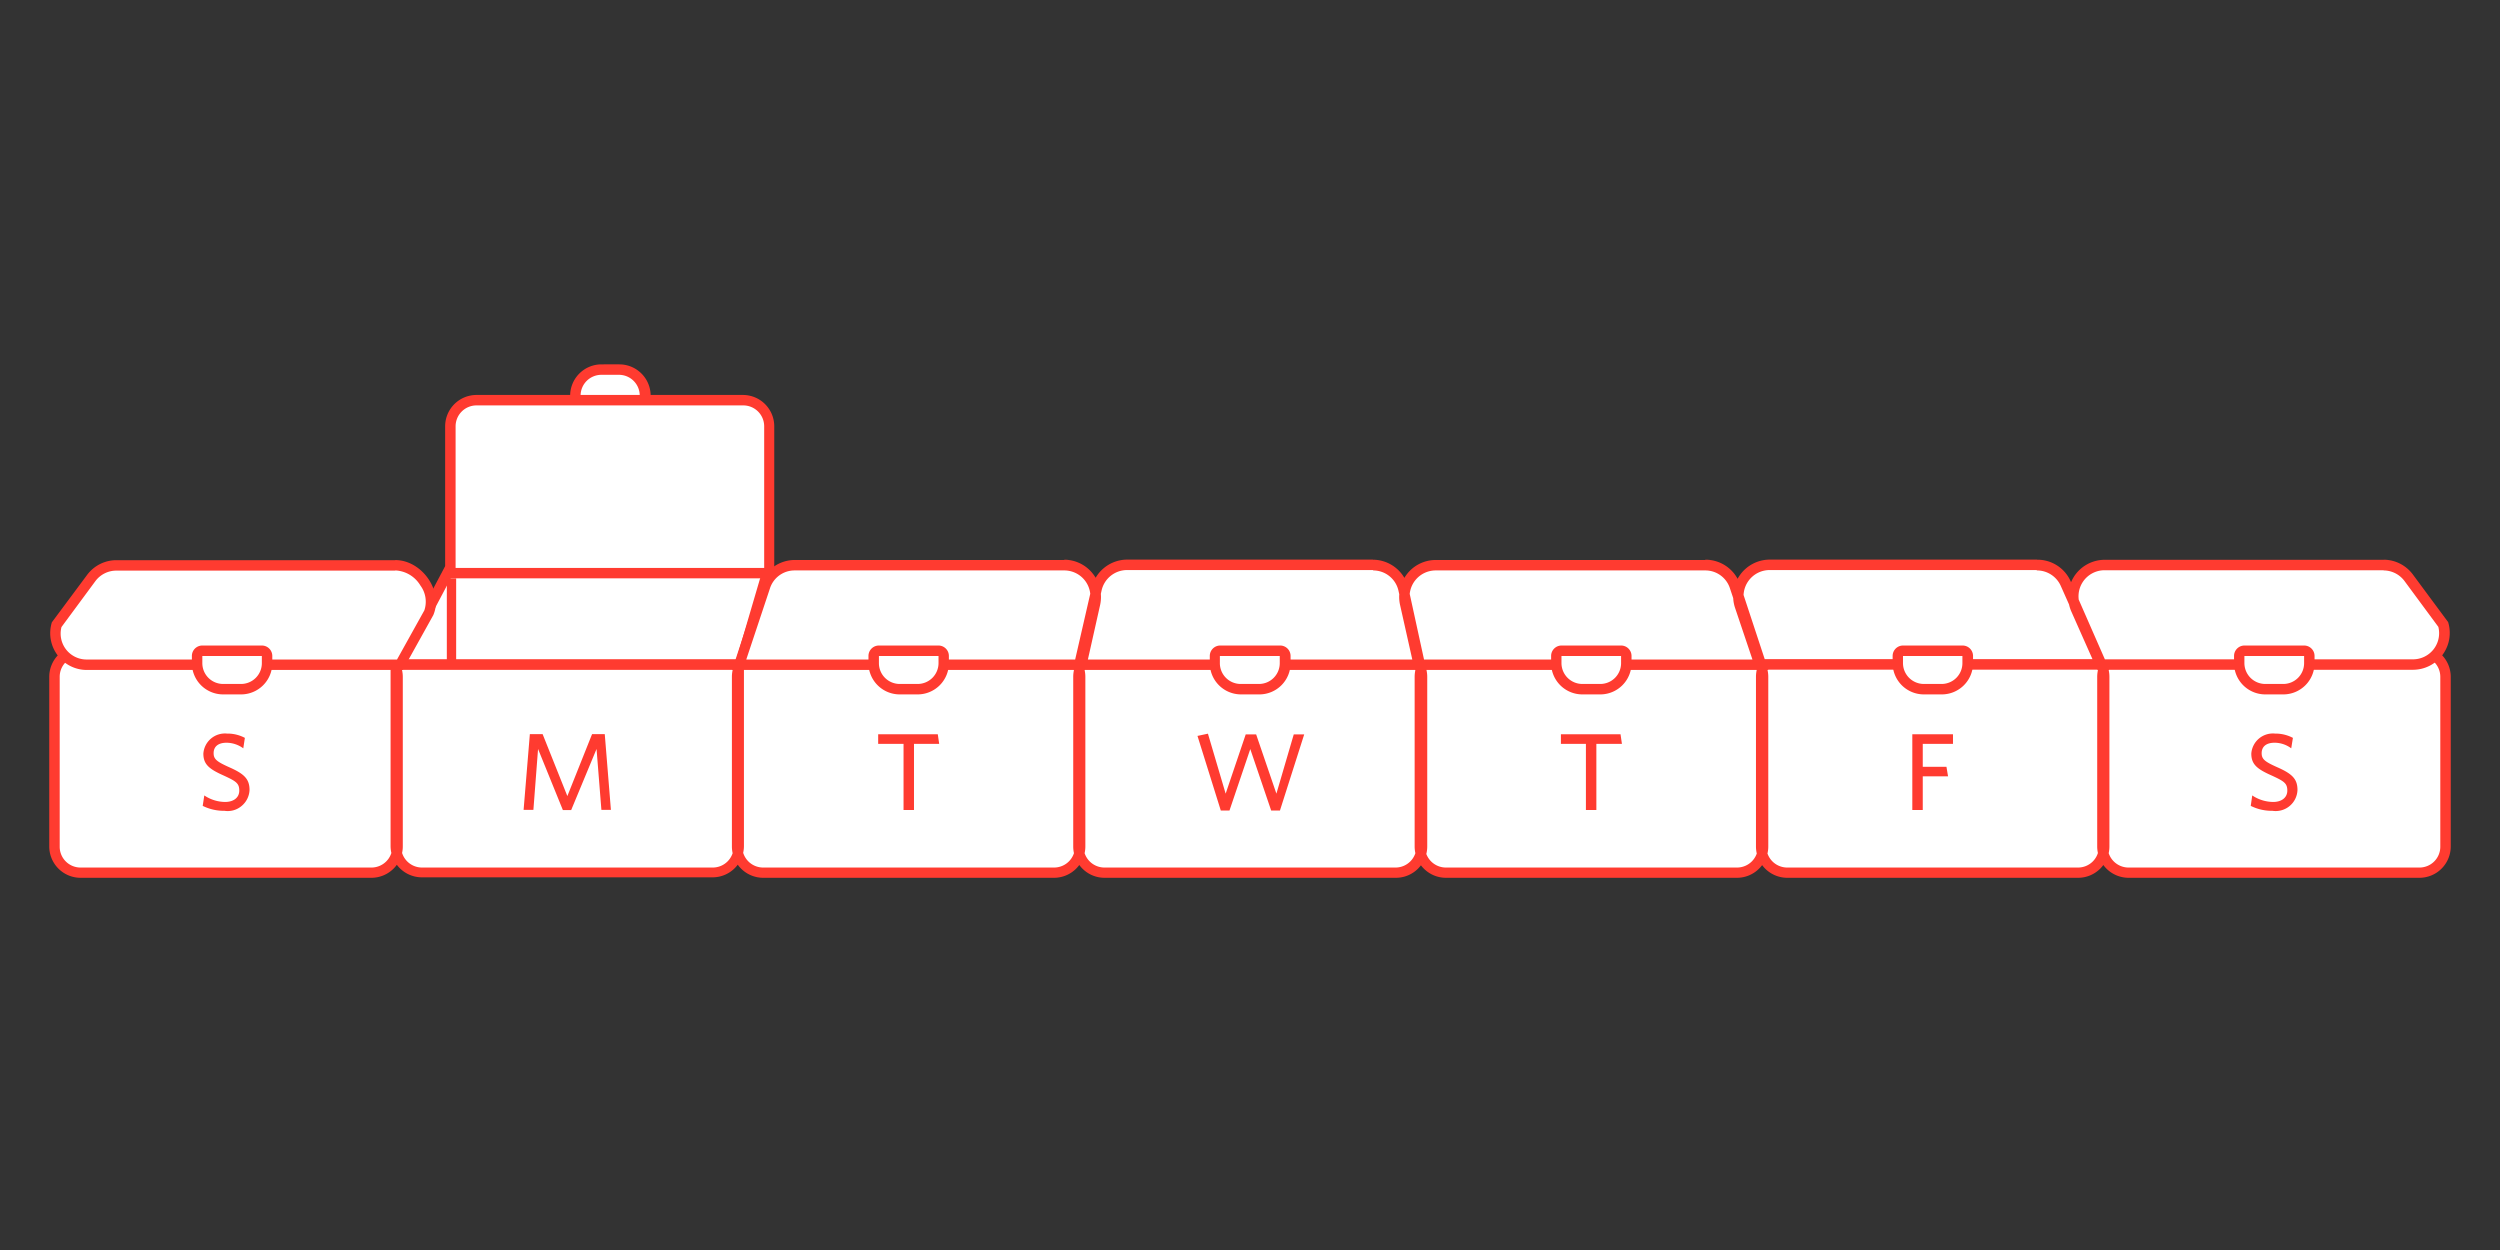 <svg xmlns="http://www.w3.org/2000/svg" width="268" height="134" viewBox="0 0 268 134"><rect x="0" y="0" width="268" height="134" fill="#333333" stroke="none"/><style type="text/css">.c1,.c3{fill:#fff;}.c2{fill:#ff3b30;}.c3{stroke:#ff3b30;}</style><polygon class="c1" points="42.8 71.26 48.09 61.25 82.29 61.25 79.35 71.26 42.8 71.26"/><path class="c1" d="M62.24,43.74a.56.56,0,0,1-.56-.56v-.76a2.8,2.8,0,0,1,2.79-2.8H66.4a2.8,2.8,0,0,1,2.74,2.8v.76a.56.56,0,0,1-.56.56Z"/><path class="c2" d="M66.35,40.18a2.23,2.23,0,0,1,2.23,2.24v.76H62.24v-.76a2.23,2.23,0,0,1,2.23-2.24h1.88Zm.05-1.12H64.47a3.36,3.36,0,0,0-3.35,3.36v.76a1.12,1.12,0,0,0,1.12,1.12h6.39a1.12,1.12,0,0,0,1.12-1.12v-.76A3.36,3.36,0,0,0,66.4,39.06 M81.54,61.81,78.93,70.7H43.72l4.7-8.89ZM83,60.69H47.72L41.83,71.82H79.76Z"/><path class="c1" d="M48.31,61.46V45.78a2.8,2.8,0,0,1,2.76-2.88H79.69a2.8,2.8,0,0,1,2.79,2.8V61.46Z"/><path class="c2" d="M79.69,43.46a2.24,2.24,0,0,1,2.23,2.24V60.88H48.84V45.7a2.24,2.24,0,0,1,2.23-2.24Zm0-1.12H51.07a3.36,3.36,0,0,0-3.35,3.36V62H83V45.7A3.36,3.36,0,0,0,79.69,42.34Z"/><path class="c3" d="M48.4,79V62"/><path class="c1" d="M8.34,69.76H40.12a2.5,2.5,0,0,1,2.5,2.5V91a2.5,2.5,0,0,1-2.5,2.5H8.34A2.5,2.5,0,0,1,5.84,91V72.26A2.5,2.5,0,0,1,8.34,69.76 M45.21,93.54a2.78,2.78,0,0,1-2.79-2.8V71.25H79.21V90.74a2.8,2.8,0,0,1-2.8,2.8 M81.52,69.76h31.77a2.49,2.49,0,0,1,2.5,2.5V91a2.49,2.49,0,0,1-2.5,2.5H81.52A2.5,2.5,0,0,1,79,91V72.26A2.5,2.5,0,0,1,81.52,69.76 M118.1,69.76h31.78a2.5,2.5,0,0,1,2.5,2.5V91a2.5,2.5,0,0,1-2.5,2.5H118.1a2.5,2.5,0,0,1-2.5-2.5V72.26A2.5,2.5,0,0,1,118.1,69.76 M154.71,69.76h31.77a2.5,2.5,0,0,1,2.5,2.5V91a2.5,2.5,0,0,1-2.5,2.5H154.71a2.49,2.49,0,0,1-2.5-2.5V72.26A2.49,2.49,0,0,1,154.71,69.76 M191.29,69.76h31.78a2.5,2.5,0,0,1,2.5,2.5V91a2.5,2.5,0,0,1-2.5,2.5H191.29a2.5,2.5,0,0,1-2.5-2.5V72.26A2.5,2.5,0,0,1,191.29,69.76 M227.88,69.76h31.78a2.5,2.5,0,0,1,2.5,2.5V91a2.5,2.5,0,0,1-2.5,2.5H227.88a2.5,2.5,0,0,1-2.5-2.5V72.26A2.5,2.5,0,0,1,227.88,69.76Z"/><path class="c2" d="M39.82,70.32a2.24,2.24,0,0,1,2.24,2.24V90.74A2.24,2.24,0,0,1,39.82,93H8.63A2.23,2.23,0,0,1,6.4,90.74V72.56a2.23,2.23,0,0,1,2.23-2.24Zm0-1.12H8.63a3.36,3.36,0,0,0-3.35,3.36V90.74A3.36,3.36,0,0,0,8.63,94.1H39.82a3.37,3.37,0,0,0,3.36-3.36V72.56A3.37,3.37,0,0,0,39.82,69.2 M78.65,71.81V90.74A2.24,2.24,0,0,1,76.41,93H45.21A2.24,2.24,0,0,1,43,90.74V71.81Zm1.11-1.12H41.87v20a3.36,3.36,0,0,0,3.35,3.36H76.4a3.36,3.36,0,0,0,3.35-3.36v-20 M113,70.32a2.24,2.24,0,0,1,2.24,2.24V90.74A2.24,2.24,0,0,1,113,93H81.81a2.24,2.24,0,0,1-2.24-2.24V72.56a2.24,2.24,0,0,1,2.24-2.24Zm0-1.12H81.81a3.36,3.36,0,0,0-3.35,3.36V90.74a3.36,3.36,0,0,0,3.35,3.36H113a3.36,3.36,0,0,0,3.35-3.36V72.56A3.36,3.36,0,0,0,113,69.2 M149.6,70.32a2.24,2.24,0,0,1,2.24,2.24V90.74A2.24,2.24,0,0,1,149.6,93H118.4a2.24,2.24,0,0,1-2.24-2.24V72.56a2.24,2.24,0,0,1,2.24-2.24Zm0-1.12H118.4a3.36,3.36,0,0,0-3.35,3.36V90.74a3.36,3.36,0,0,0,3.35,3.36h31.2A3.36,3.36,0,0,0,153,90.74V72.56A3.36,3.36,0,0,0,149.6,69.2 M186.21,70.32a2.24,2.24,0,0,1,2.24,2.24V90.74A2.24,2.24,0,0,1,186.21,93H155a2.24,2.24,0,0,1-2.24-2.24V72.56A2.24,2.24,0,0,1,155,70.32Zm0-1.12H155a3.36,3.36,0,0,0-3.35,3.36V90.74A3.36,3.36,0,0,0,155,94.1h31.21a3.36,3.36,0,0,0,3.35-3.36V72.56A3.36,3.36,0,0,0,186.21,69.2 M222.78,70.32A2.23,2.23,0,0,1,225,72.56V90.74A2.23,2.23,0,0,1,222.78,93H191.59a2.24,2.24,0,0,1-2.24-2.24V72.56a2.24,2.24,0,0,1,2.24-2.24Zm0-1.12H191.59a3.36,3.36,0,0,0-3.35,3.36V90.74a3.36,3.36,0,0,0,3.35,3.36h31.19a3.36,3.36,0,0,0,3.35-3.36V72.56A3.36,3.36,0,0,0,222.78,69.2 M259.37,70.32a2.23,2.23,0,0,1,2.23,2.24V90.74A2.23,2.23,0,0,1,259.37,93H228.18a2.24,2.24,0,0,1-2.24-2.24V72.56a2.24,2.24,0,0,1,2.24-2.24Zm0-1.12H228.18a3.37,3.37,0,0,0-3.36,3.36V90.74a3.37,3.37,0,0,0,3.36,3.36h31.19a3.36,3.36,0,0,0,3.35-3.36V72.56A3.36,3.36,0,0,0,259.37,69.2Z"/><path class="c1" d="M9.3,71.26A3.38,3.38,0,0,1,6.07,67l3.68-5a3.33,3.33,0,0,1,2.7-1.36H42.37a3.88,3.88,0,0,1,3.17,1.87,3.36,3.36,0,0,1,.39,3.24l-3.08,5.6 M225.18,71.26l-2.62-5.93a3.35,3.35,0,0,1,3.07-4.74h29.89a3.35,3.35,0,0,1,2.7,1.36l3.71,5a3.38,3.38,0,0,1-3.23,4.29 M79.24,71.26,82,62.9a3.35,3.35,0,0,1,3.18-2.31h28.89a3.34,3.34,0,0,1,2.62,1.25,3.4,3.4,0,0,1,.66,2.85l-1.46,6.57 M115.75,71.26l1.78-8a3.33,3.33,0,0,1,3.28-2.64h26.38a3.33,3.33,0,0,1,3.28,2.64l1.78,8 M152.09,71.26l-1.46-6.57a3.4,3.4,0,0,1,.66-2.85,3.34,3.34,0,0,1,2.62-1.25H182.8A3.35,3.35,0,0,1,186,62.9l2.78,8.36 M188.64,71.26,186.56,65a3.36,3.36,0,0,1,3.19-4.48h28.61a3.37,3.37,0,0,1,3.07,2l3.88,8.68Z"/><path class="c2" d="M42.37,61.15a3.31,3.31,0,0,1,2.7,1.62,2.91,2.91,0,0,1,.42,2.66L42.56,70.7H9.3a2.78,2.78,0,0,1-2.71-3.48l3.64-4.93a2.8,2.8,0,0,1,2.23-1.12H42.37Zm0-1.1H12.48a3.92,3.92,0,0,0-3.15,1.59L5.56,66.71a3.93,3.93,0,0,0,.59,3.5A3.89,3.89,0,0,0,9.3,71.82H43.18l3.27-5.88c1.11-2.6-1.24-5.9-4.08-5.9 M255.52,61.15a2.81,2.81,0,0,1,2.23,1.12l3.64,4.93a2.8,2.8,0,0,1-2.71,3.48H225.55l-2.48-5.6a2.79,2.79,0,0,1,2.56-3.95h29.89Zm0-1.14H225.63a3.92,3.92,0,0,0-3.29,1.79,4,4,0,0,0-.3,3.74l2.78,6.26H258.7a3.95,3.95,0,0,0,3.74-5.11l-3.77-5.09A3.92,3.92,0,0,0,255.52,60 M114.09,61.15a2.8,2.8,0,0,1,2.73,3.43l-1.36,6.12H80l2.54-7.63a2.77,2.77,0,0,1,2.65-1.92Zm0-1.12H85.2a3.93,3.93,0,0,0-3.72,2.69l-3,9.1h37.89l1.57-7a4,4,0,0,0-.78-3.31A3.91,3.91,0,0,0,114.09,60 M147.19,61.15a2.78,2.78,0,0,1,2.74,2.24l1.66,7.31H116.44l1.64-7.35a2.8,2.8,0,0,1,2.74-2.24H147.2Zm0-1.16H120.81A3.93,3.93,0,0,0,117,63.11L115,71.82h37.9L151,63.11A3.93,3.93,0,0,0,147.18,60 M182.8,61.15a2.77,2.77,0,0,1,2.65,1.92L188,70.7H152.54l-1.36-6.12a2.8,2.8,0,0,1,2.73-3.43Zm0-1.12H153.91a3.91,3.91,0,0,0-3.06,1.48,4,4,0,0,0-.77,3.31l1.57,7h37.91l-3-9.1A3.92,3.92,0,0,0,182.82,60 M218.36,61.15a2.8,2.8,0,0,1,2.56,1.67l3.49,7.84H189l-1.94-5.84a2.8,2.8,0,0,1,2.65-3.71h28.61Zm0-1.16H189.75A3.93,3.93,0,0,0,186,65.17l2.23,6.62h37.9L222,62.37A3.9,3.9,0,0,0,218.38,60Z"/><path class="c1" d="M23.92,73.88a2.79,2.79,0,0,1-2.79-2.8v-.76a.56.56,0,0,1,.56-.56h6.38a.56.56,0,0,1,.56.56v.76a2.78,2.78,0,0,1-2.79,2.8 M96.45,73.88a2.79,2.79,0,0,1-2.79-2.8v-.76a.56.56,0,0,1,.56-.56h6.39a.56.56,0,0,1,.55.56v.76a2.79,2.79,0,0,1-2.79,2.8 M133,73.88a2.79,2.79,0,0,1-2.79-2.8v-.76a.56.56,0,0,1,.56-.56h6.38a.56.56,0,0,1,.56.56v.76a2.79,2.79,0,0,1-2.79,2.8 M169.63,73.88a2.79,2.79,0,0,1-2.79-2.8v-.76a.56.56,0,0,1,.55-.56h6.39a.56.56,0,0,1,.56.56v.76a2.79,2.79,0,0,1-2.79,2.8 M206.22,73.88a2.79,2.79,0,0,1-2.79-2.8v-.76a.56.56,0,0,1,.55-.56h6.39a.56.56,0,0,1,.56.56v.76a2.79,2.79,0,0,1-2.79,2.8 M242.81,73.88a2.8,2.8,0,0,1-2.8-2.8v-.76a.58.58,0,0,1,.56-.56H247a.57.57,0,0,1,.56.56v.76a2.79,2.79,0,0,1-2.79,2.8Z"/><path class="c2" d="M28.07,70.32v.76a2.23,2.23,0,0,1-2.23,2.24H23.92a2.23,2.23,0,0,1-2.23-2.24v-.76Zm0-1.12H21.69a1.12,1.12,0,0,0-1.12,1.12v.76a3.35,3.35,0,0,0,3.35,3.36h1.92a3.35,3.35,0,0,0,3.35-3.36v-.76A1.12,1.12,0,0,0,28.07,69.2 M100.61,70.32v.76a2.24,2.24,0,0,1-2.24,2.24H96.45a2.23,2.23,0,0,1-2.23-2.24v-.76Zm0-1.12H94.22a1.12,1.12,0,0,0-1.12,1.12v.76a3.35,3.35,0,0,0,3.35,3.36h1.92a3.35,3.35,0,0,0,3.35-3.36v-.76A1.12,1.12,0,0,0,100.61,69.2 M137.19,70.32v.76A2.23,2.23,0,0,1,135,73.32H133a2.23,2.23,0,0,1-2.23-2.24v-.76Zm0-1.12h-6.38a1.12,1.12,0,0,0-1.12,1.12v.76A3.35,3.35,0,0,0,133,74.44H135a3.35,3.35,0,0,0,3.35-3.36v-.76A1.12,1.12,0,0,0,137.19,69.2 M173.78,70.32v.76a2.23,2.23,0,0,1-2.23,2.24h-1.92a2.24,2.24,0,0,1-2.24-2.24v-.76Zm0-1.12h-6.39a1.12,1.12,0,0,0-1.11,1.12v.76a3.35,3.35,0,0,0,3.35,3.36h1.92a3.35,3.35,0,0,0,3.35-3.36v-.76A1.12,1.12,0,0,0,173.78,69.2 M210.37,70.32v.76a2.23,2.23,0,0,1-2.23,2.24h-1.92A2.24,2.24,0,0,1,204,71.08v-.76Zm0-1.12H204a1.12,1.12,0,0,0-1.11,1.12v.76a3.35,3.35,0,0,0,3.35,3.36h1.92a3.35,3.35,0,0,0,3.35-3.36v-.76A1.12,1.12,0,0,0,210.37,69.2 M247,70.32v.76a2.23,2.23,0,0,1-2.23,2.24h-1.93a2.24,2.24,0,0,1-2.24-2.24v-.76Zm0-1.12h-6.4a1.12,1.12,0,0,0-1.11,1.12v.76a3.35,3.35,0,0,0,3.35,3.36h1.93a3.35,3.35,0,0,0,3.35-3.36v-.76A1.12,1.12,0,0,0,247,69.2 M24.07,86.92a5.14,5.14,0,0,1-2.34-.53l.17-1.12a4.06,4.06,0,0,0,2.23.7c.88,0,1.52-.44,1.52-1.22s-.35-1-1.62-1.59c-1.58-.7-2.23-1.2-2.23-2.37a2.32,2.32,0,0,1,2.54-2.15,3.94,3.94,0,0,1,1.91.46l-.17,1.12a3.1,3.1,0,0,0-1.78-.6c-1,0-1.4.49-1.4,1.12s.33.9,1.61,1.48c1.62.71,2.24,1.25,2.24,2.47a2.35,2.35,0,0,1-.85,1.71A2.3,2.3,0,0,1,24.07,86.92 M243.61,86.92a5.07,5.07,0,0,1-2.33-.53l.16-1.12a4.09,4.09,0,0,0,2.24.7c.88,0,1.52-.44,1.52-1.22s-.35-1-1.62-1.59c-1.59-.7-2.24-1.2-2.24-2.37a2.32,2.32,0,0,1,2.55-2.15,4,4,0,0,1,1.91.46l-.18,1.12a3,3,0,0,0-1.77-.6c-1,0-1.4.49-1.4,1.12s.32.9,1.61,1.48c1.62.71,2.23,1.25,2.23,2.47a2.34,2.34,0,0,1-2.68,2.23Z"/><polygon class="c2" points="64.47 86.82 63.95 80.29 61.23 86.84 60.34 86.84 57.68 80.29 57.18 86.82 56.13 86.82 56.8 78.7 58.17 78.7 60.82 85.34 63.47 78.7 64.83 78.7 65.49 86.82 64.47 86.82"/><polygon class="c2" points="97.98 79.74 97.98 86.83 96.86 86.83 96.86 79.74 94.14 79.74 94.14 78.71 100.53 78.71 100.68 79.74 97.98 79.74"/><polygon class="c2" points="137.21 86.89 136.27 86.89 134.03 80.3 131.8 86.89 130.87 86.89 128.37 78.89 129.49 78.65 131.39 85.08 133.54 78.73 134.66 78.73 136.83 85.08 138.69 78.73 139.81 78.73 137.21 86.89"/><polygon class="c2" points="171.13 79.74 171.13 86.83 170.01 86.83 170.01 79.74 167.33 79.74 167.33 78.71 173.72 78.71 173.87 79.74 171.13 79.74"/><polygon class="c2" points="206.12 79.74 206.12 82.2 208.66 82.2 208.83 83.22 206.12 83.22 206.12 86.83 205 86.83 205 78.71 209.36 78.71 209.36 79.74 206.12 79.74"/></svg>
